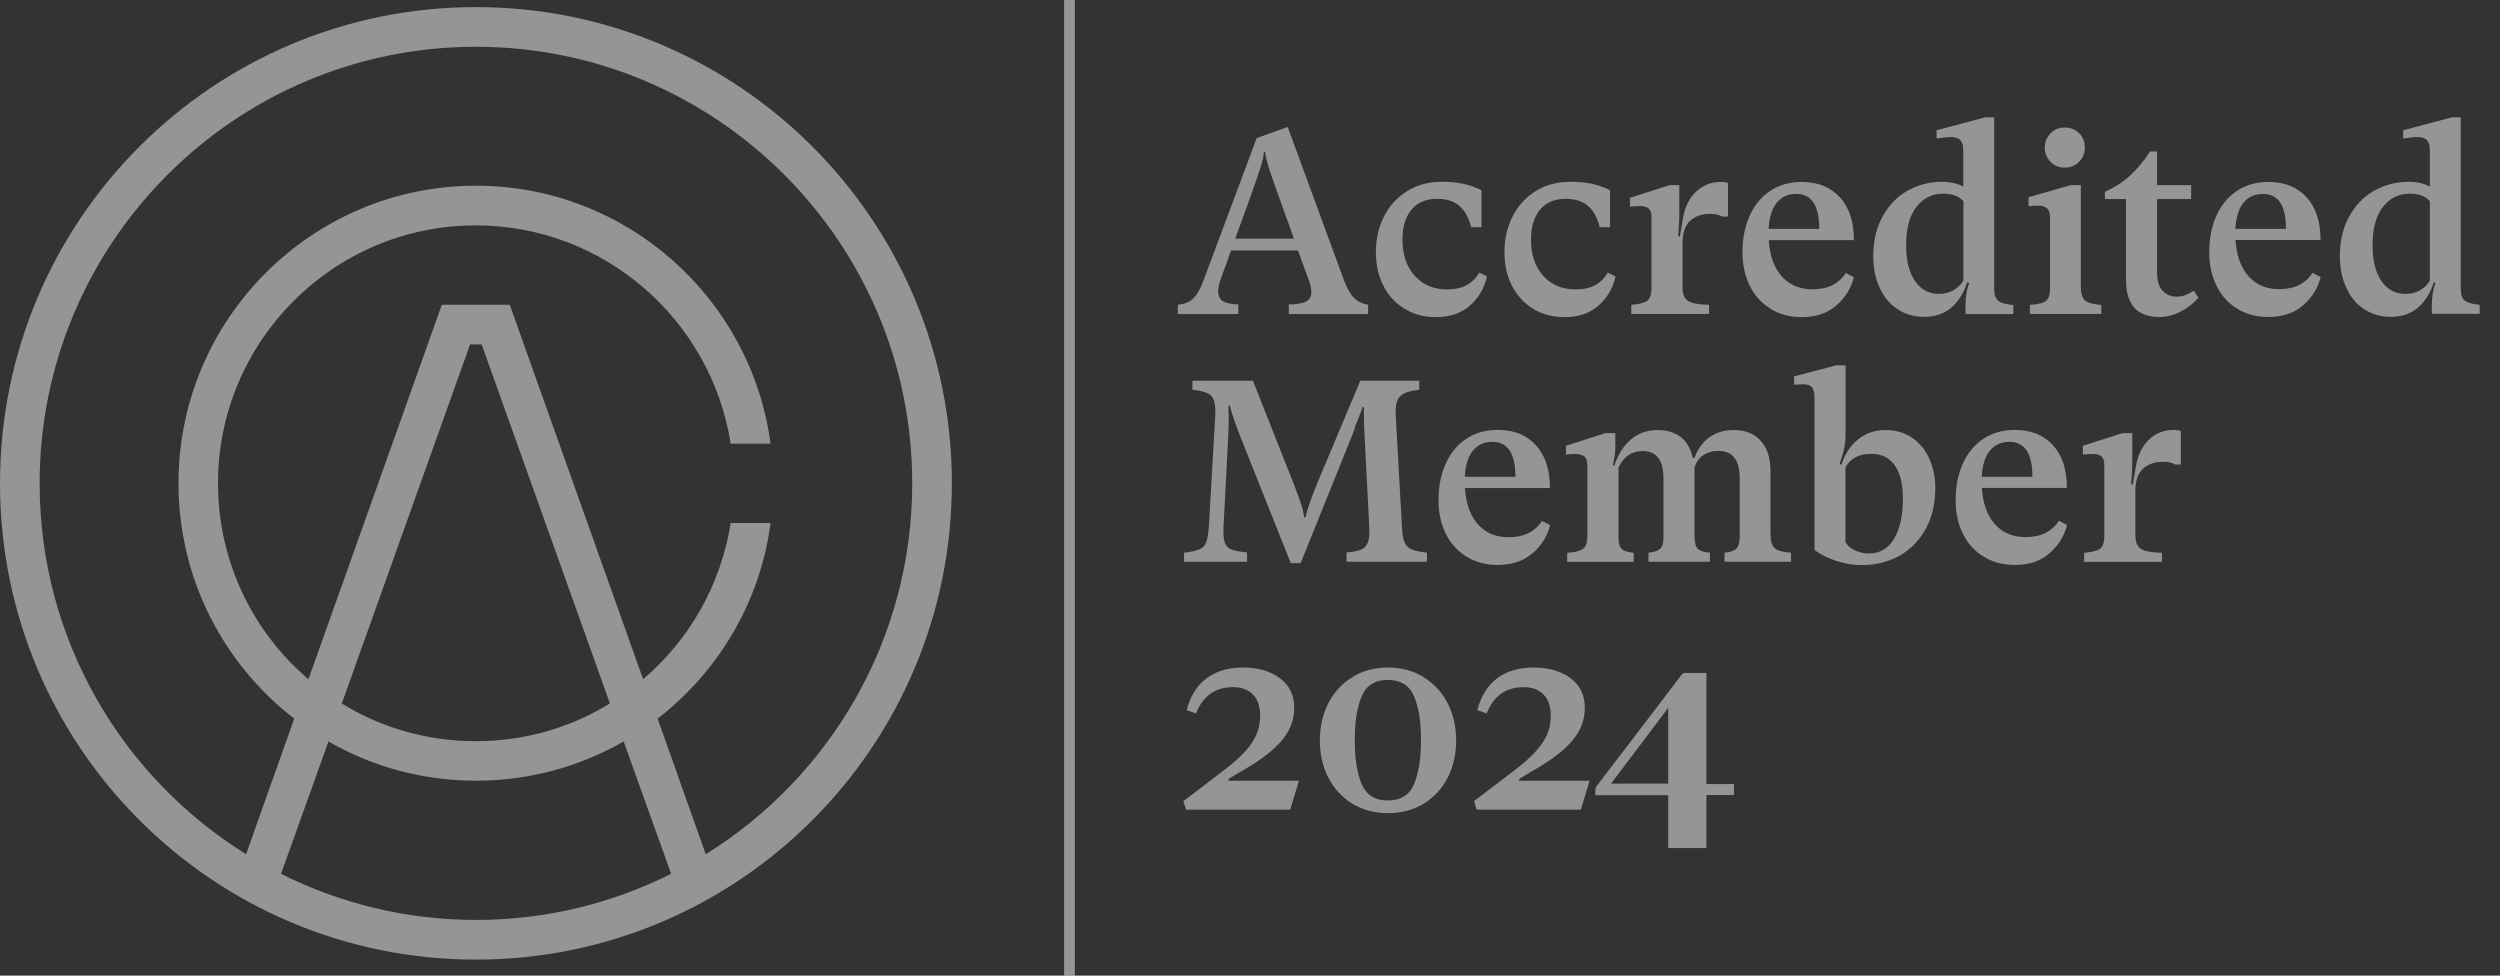 <svg width="82" height="32" viewBox="0 0 82 32" fill="none" xmlns="http://www.w3.org/2000/svg">
    <rect x="0" y="0" width="82" height="32" fill="#333333" stroke="none"/>
    <path id="Vector" opacity="0.48" fill-rule="evenodd" clip-rule="evenodd" d="M35.255 0H34.903V32H35.255V0ZM15.611 0.233C6.991 0.233 0 7.224 0 15.854C0 24.484 6.991 31.475 15.611 31.475C24.23 31.475 31.221 24.48 31.221 15.854C31.221 7.228 24.23 0.233 15.611 0.233ZM15.611 30.174C13.315 30.174 11.143 29.626 9.218 28.662L10.774 24.32C12.197 25.142 13.849 25.607 15.615 25.607C17.381 25.607 19.028 25.137 20.456 24.32L22.013 28.662C20.087 29.626 17.915 30.174 15.62 30.174H15.611ZM11.212 23.073L15.419 11.297H15.798L20.005 23.073C18.723 23.863 17.217 24.311 15.606 24.311C13.995 24.311 12.489 23.863 11.207 23.073H11.212ZM23.149 28.018L21.57 23.571C23.555 22.037 24.933 19.758 25.275 17.155H23.966C23.646 19.192 22.601 20.995 21.095 22.279L16.719 9.995H14.492L10.117 22.279C8.3 20.731 7.15 18.425 7.15 15.854C7.15 11.187 10.942 7.393 15.606 7.393C19.827 7.393 23.331 10.502 23.966 14.553H25.275C24.636 9.776 20.548 6.091 15.611 6.091C10.23 6.091 5.854 10.466 5.854 15.854C5.854 18.991 7.342 21.79 9.651 23.571L8.072 28.018C4.006 25.493 1.3 20.982 1.3 15.854C1.3 7.95 7.721 1.534 15.611 1.534C23.5 1.534 29.921 7.95 29.921 15.854C29.921 20.982 27.215 25.493 23.149 28.018ZM40.119 9.881C40.229 9.945 40.397 9.982 40.626 9.986H40.617V10.301H38.632V9.995C38.855 9.973 39.024 9.904 39.147 9.781C39.266 9.658 39.385 9.452 39.489 9.164L41.219 4.53L42.236 4.164L44.094 9.224C44.194 9.489 44.308 9.676 44.431 9.79C44.559 9.904 44.705 9.973 44.874 9.995V10.301H42.273V9.986C42.533 9.982 42.725 9.95 42.839 9.89C42.953 9.831 43.012 9.726 43.012 9.58C43.012 9.466 42.98 9.32 42.912 9.146L42.574 8.215H40.379L40.055 9.114C39.987 9.292 39.955 9.438 39.955 9.557C39.955 9.708 40.01 9.817 40.119 9.881ZM41.324 5.557C41.237 5.826 41.105 6.21 40.922 6.708L40.516 7.826H42.442L42.036 6.699C41.862 6.237 41.734 5.863 41.643 5.58C41.552 5.297 41.502 5.096 41.497 4.977H41.456C41.456 5.096 41.41 5.288 41.324 5.557ZM46.074 10.132C46.371 10.31 46.713 10.402 47.096 10.402C47.552 10.402 47.927 10.278 48.209 10.027C48.497 9.781 48.684 9.457 48.775 9.068L48.52 8.941C48.305 9.31 47.959 9.493 47.484 9.493C47.009 9.493 46.672 9.342 46.403 9.046C46.133 8.749 46.001 8.352 46.001 7.854C46.001 7.438 46.101 7.114 46.298 6.877C46.494 6.639 46.777 6.521 47.137 6.521C47.443 6.521 47.685 6.598 47.867 6.753C48.05 6.909 48.178 7.142 48.255 7.452H48.593V6.237C48.383 6.137 48.178 6.064 47.972 6.023C47.772 5.982 47.548 5.963 47.301 5.963C46.854 5.963 46.466 6.068 46.138 6.279C45.809 6.489 45.558 6.767 45.389 7.114C45.216 7.461 45.129 7.845 45.129 8.265C45.129 8.685 45.212 9.055 45.376 9.374C45.54 9.699 45.773 9.945 46.069 10.128L46.074 10.132ZM51.312 10.402C50.929 10.402 50.587 10.31 50.29 10.132L50.286 10.128C49.989 9.945 49.756 9.694 49.592 9.374C49.428 9.055 49.346 8.685 49.346 8.265C49.346 7.845 49.432 7.461 49.606 7.114C49.775 6.767 50.026 6.489 50.354 6.279C50.683 6.068 51.071 5.963 51.518 5.963C51.76 5.963 51.988 5.982 52.189 6.023C52.394 6.064 52.599 6.137 52.809 6.237V7.452H52.471C52.394 7.142 52.266 6.909 52.084 6.753C51.901 6.598 51.659 6.521 51.353 6.521C50.993 6.521 50.71 6.639 50.514 6.877C50.318 7.114 50.217 7.438 50.217 7.854C50.217 8.352 50.35 8.749 50.619 9.046C50.888 9.342 51.226 9.493 51.7 9.493C52.175 9.493 52.522 9.31 52.736 8.941L52.992 9.068C52.9 9.457 52.713 9.781 52.426 10.027C52.143 10.278 51.769 10.402 51.312 10.402ZM54.082 6.845C54.142 6.9 54.169 6.995 54.169 7.123V9.425C54.169 9.571 54.151 9.68 54.114 9.758C54.078 9.836 54.014 9.89 53.923 9.922C53.831 9.954 53.694 9.982 53.507 10V10.297H56.058V10C55.821 9.991 55.643 9.968 55.524 9.936C55.406 9.904 55.319 9.849 55.269 9.772C55.214 9.694 55.187 9.571 55.187 9.406V7.982C55.187 7.635 55.273 7.388 55.442 7.237C55.611 7.087 55.83 7.014 56.095 7.014C56.264 7.014 56.396 7.046 56.492 7.105H56.679V6.005C56.615 5.982 56.533 5.968 56.432 5.968C56.122 5.968 55.853 6.078 55.625 6.292C55.397 6.507 55.255 6.813 55.191 7.21L55.1 7.753L55.041 7.744C55.068 7.516 55.082 7.215 55.082 6.836V6.073H54.762L53.462 6.489V6.776L53.777 6.758C53.918 6.758 54.018 6.785 54.078 6.845H54.082ZM59.097 10.402C58.709 10.402 58.362 10.31 58.071 10.128V10.123C57.774 9.945 57.55 9.694 57.391 9.37C57.231 9.046 57.153 8.68 57.153 8.274C57.153 7.826 57.231 7.429 57.386 7.082C57.541 6.735 57.765 6.461 58.057 6.265C58.349 6.068 58.696 5.968 59.097 5.968C59.627 5.968 60.046 6.137 60.352 6.475C60.658 6.808 60.808 7.279 60.808 7.877H58.016C58.048 8.393 58.194 8.79 58.445 9.068C58.696 9.347 59.029 9.489 59.439 9.489C59.704 9.489 59.928 9.443 60.106 9.352C60.284 9.26 60.43 9.128 60.544 8.954L60.808 9.091C60.722 9.447 60.53 9.758 60.238 10.014C59.946 10.274 59.567 10.402 59.097 10.402ZM58.919 6.361C58.641 6.361 58.426 6.461 58.271 6.658C58.116 6.858 58.029 7.142 58.011 7.507H59.672C59.672 6.744 59.421 6.361 58.919 6.361ZM64.536 9.265L64.587 9.292C64.509 9.511 64.468 9.749 64.468 9.995V10.301H66.038V10.005C65.805 9.986 65.645 9.941 65.549 9.868C65.458 9.795 65.408 9.667 65.408 9.484V3.849H65.111L63.519 4.274V4.543C63.756 4.511 63.907 4.493 63.966 4.493C64.117 4.493 64.231 4.525 64.295 4.594C64.363 4.662 64.395 4.776 64.395 4.932V6.119C64.203 6.018 63.975 5.963 63.706 5.963C63.286 5.963 62.907 6.064 62.561 6.26C62.214 6.457 61.945 6.74 61.744 7.11C61.543 7.479 61.443 7.909 61.443 8.397C61.443 8.785 61.511 9.132 61.653 9.438C61.789 9.74 61.986 9.977 62.241 10.142C62.497 10.31 62.784 10.393 63.113 10.393C63.469 10.393 63.765 10.292 63.998 10.096C64.231 9.9 64.409 9.616 64.527 9.256L64.536 9.265ZM63.594 9.639C63.262 9.639 62.998 9.497 62.807 9.21C62.615 8.927 62.52 8.539 62.52 8.05C62.52 7.507 62.629 7.087 62.853 6.795C63.076 6.502 63.373 6.352 63.738 6.352C64.03 6.352 64.254 6.434 64.4 6.598V9.196C64.322 9.333 64.212 9.438 64.071 9.521C63.935 9.598 63.776 9.639 63.594 9.639ZM67.242 7.169C67.242 7.014 67.215 6.904 67.151 6.84H67.147C67.083 6.776 66.987 6.744 66.85 6.744C66.763 6.744 66.658 6.749 66.535 6.767V6.47L67.918 6.073H68.251V9.406C68.251 9.63 68.301 9.781 68.392 9.858C68.484 9.936 68.662 9.982 68.922 10V10.297H66.581V10C66.759 9.986 66.9 9.963 66.991 9.932C67.087 9.9 67.151 9.845 67.188 9.767C67.224 9.694 67.242 9.575 67.242 9.425V7.169ZM67.722 5.498C67.913 5.498 68.073 5.434 68.196 5.306C68.319 5.178 68.383 5.023 68.383 4.836C68.383 4.648 68.319 4.493 68.196 4.37C68.073 4.247 67.913 4.183 67.722 4.183C67.53 4.183 67.379 4.247 67.256 4.374C67.133 4.502 67.069 4.658 67.069 4.836C67.069 5.014 67.133 5.178 67.256 5.306C67.379 5.434 67.534 5.498 67.722 5.498ZM70.934 9.539C71.052 9.666 71.211 9.73 71.402 9.731C71.583 9.73 71.765 9.666 71.951 9.534L72.111 9.763C71.942 9.954 71.746 10.11 71.518 10.224C71.294 10.338 71.062 10.397 70.824 10.397C70.459 10.397 70.186 10.297 70.003 10.091C69.825 9.886 69.734 9.589 69.734 9.201V6.53H69.04V6.292C69.355 6.151 69.633 5.973 69.871 5.753C70.108 5.534 70.327 5.274 70.523 4.968H70.751V6.073H71.869V6.53H70.751V8.932C70.751 9.21 70.811 9.411 70.934 9.539ZM75.661 6.475C75.356 6.137 74.936 5.968 74.406 5.968C74.005 5.968 73.658 6.068 73.366 6.265C73.074 6.461 72.85 6.735 72.695 7.082C72.54 7.429 72.463 7.826 72.463 8.274C72.463 8.68 72.54 9.046 72.7 9.37C72.86 9.694 73.083 9.945 73.38 10.123C73.672 10.306 74.014 10.397 74.406 10.397C74.876 10.397 75.255 10.269 75.547 10.009C75.839 9.753 76.031 9.443 76.118 9.087L75.853 8.95C75.739 9.123 75.593 9.256 75.415 9.347C75.237 9.438 75.013 9.484 74.749 9.484C74.338 9.484 74.005 9.342 73.754 9.064C73.503 8.785 73.357 8.388 73.325 7.872H76.113C76.113 7.274 75.963 6.804 75.657 6.47L75.661 6.475ZM73.32 7.507C73.339 7.142 73.421 6.858 73.581 6.658C73.736 6.461 73.95 6.361 74.228 6.361C74.731 6.361 74.981 6.744 74.981 7.507H73.32ZM80.713 9.484C80.713 9.667 80.763 9.795 80.854 9.868L80.845 9.858C80.941 9.932 81.101 9.977 81.333 9.995V10.292H79.764V9.986C79.764 9.74 79.805 9.502 79.882 9.283L79.832 9.256C79.713 9.616 79.535 9.9 79.303 10.096C79.07 10.292 78.773 10.393 78.418 10.393C78.089 10.393 77.802 10.31 77.546 10.142C77.29 9.977 77.094 9.74 76.957 9.438C76.816 9.132 76.747 8.785 76.747 8.397C76.747 7.909 76.848 7.479 77.049 7.11C77.249 6.74 77.519 6.457 77.865 6.26C78.212 6.064 78.591 5.963 79.011 5.963C79.28 5.963 79.508 6.018 79.7 6.119V4.932C79.7 4.776 79.668 4.662 79.599 4.594C79.535 4.525 79.421 4.493 79.271 4.493C79.212 4.493 79.061 4.511 78.824 4.543V4.274L80.416 3.849H80.713V9.484ZM79.376 9.521C79.517 9.438 79.627 9.333 79.704 9.196H79.7V6.598C79.554 6.434 79.33 6.352 79.038 6.352C78.673 6.352 78.376 6.502 78.153 6.795C77.929 7.087 77.82 7.507 77.82 8.05C77.82 8.539 77.915 8.927 78.107 9.21C78.299 9.498 78.564 9.639 78.897 9.639C79.079 9.639 79.239 9.598 79.376 9.521ZM44.431 14.014C44.463 13.945 44.491 13.881 44.513 13.831L44.7 13.347H44.737C44.732 13.585 44.737 13.936 44.764 14.406L44.91 17.265C44.919 17.498 44.91 17.671 44.869 17.781C44.828 17.895 44.76 17.973 44.655 18.023C44.55 18.068 44.39 18.105 44.167 18.119V18.425H46.804V18.128C46.571 18.101 46.403 18.064 46.298 18.018C46.193 17.973 46.115 17.895 46.069 17.785C46.019 17.676 45.992 17.502 45.983 17.265L45.777 13.575C45.768 13.297 45.814 13.105 45.928 12.995C46.038 12.886 46.247 12.817 46.553 12.785V12.489H44.618L43.185 15.899C42.98 16.411 42.861 16.767 42.821 16.968H42.779C42.761 16.849 42.734 16.717 42.688 16.571C42.642 16.425 42.56 16.196 42.442 15.89L41.096 12.489H39.111V12.785C39.321 12.808 39.48 12.84 39.585 12.886C39.69 12.931 39.768 13.009 39.809 13.114C39.85 13.224 39.868 13.374 39.864 13.571L39.654 17.219C39.635 17.475 39.608 17.657 39.567 17.776C39.526 17.89 39.453 17.973 39.348 18.018C39.243 18.064 39.074 18.101 38.837 18.128V18.425H40.904V18.119C40.662 18.096 40.489 18.064 40.384 18.023C40.279 17.982 40.21 17.899 40.169 17.785C40.133 17.671 40.119 17.484 40.133 17.228L40.283 14.379C40.297 14.087 40.302 13.872 40.302 13.744L40.292 13.301H40.334C40.407 13.575 40.534 13.941 40.717 14.406L42.337 18.47H42.661L44.358 14.26C44.39 14.164 44.427 14.082 44.454 14.009L44.431 14.014ZM50.843 17.224C50.756 17.58 50.564 17.89 50.272 18.146L50.267 18.142C49.975 18.402 49.597 18.53 49.127 18.53C48.734 18.53 48.392 18.438 48.1 18.256C47.803 18.078 47.58 17.826 47.42 17.502C47.26 17.178 47.183 16.813 47.183 16.406C47.183 15.959 47.26 15.562 47.416 15.215C47.571 14.868 47.794 14.594 48.086 14.397C48.378 14.201 48.725 14.101 49.127 14.101C49.656 14.101 50.076 14.269 50.382 14.607C50.687 14.941 50.838 15.411 50.838 16.009H48.05C48.082 16.525 48.228 16.922 48.479 17.201C48.73 17.48 49.063 17.621 49.474 17.621C49.738 17.621 49.962 17.575 50.14 17.484C50.318 17.393 50.464 17.26 50.578 17.087L50.843 17.224ZM48.953 14.493C48.675 14.493 48.461 14.594 48.305 14.79C48.146 14.991 48.063 15.274 48.045 15.639H49.706C49.706 14.877 49.455 14.493 48.953 14.493ZM58.071 17.539V15.452C58.071 15.023 57.965 14.69 57.751 14.457C57.541 14.224 57.245 14.105 56.866 14.105C56.56 14.105 56.3 14.183 56.076 14.338C55.857 14.493 55.688 14.722 55.574 15.023H55.524C55.46 14.722 55.328 14.493 55.132 14.338C54.931 14.183 54.675 14.105 54.365 14.105C54.028 14.105 53.736 14.21 53.494 14.415C53.252 14.621 53.069 14.909 52.951 15.269L52.9 15.26C52.955 15.018 52.983 14.826 52.983 14.69V14.206H52.659L51.363 14.621V14.909C51.434 14.902 51.494 14.897 51.543 14.894C51.588 14.892 51.624 14.89 51.65 14.89C51.796 14.89 51.906 14.918 51.97 14.973C52.033 15.027 52.065 15.123 52.065 15.256V17.557C52.065 17.703 52.047 17.817 52.011 17.89C51.974 17.968 51.91 18.023 51.814 18.059C51.723 18.096 51.586 18.119 51.404 18.132V18.429H53.585V18.132C53.393 18.114 53.261 18.073 53.193 18.005C53.12 17.936 53.087 17.817 53.087 17.648V15.338C53.252 14.977 53.517 14.794 53.877 14.794C54.333 14.794 54.561 15.091 54.561 15.685V17.662C54.561 17.822 54.525 17.936 54.452 18C54.379 18.069 54.251 18.11 54.069 18.128V18.425H56.086V18.128C55.88 18.11 55.748 18.064 55.679 17.991C55.611 17.918 55.579 17.772 55.579 17.548V15.333C55.634 15.16 55.73 15.023 55.867 14.931C56.003 14.84 56.168 14.79 56.359 14.79C56.829 14.79 57.062 15.087 57.062 15.68V17.616C57.062 17.79 57.026 17.918 56.957 17.991C56.889 18.064 56.756 18.11 56.565 18.128V18.425H58.746V18.128C58.481 18.11 58.303 18.064 58.212 17.982C58.121 17.904 58.075 17.753 58.075 17.534L58.071 17.539ZM61.84 14.105C62.173 14.105 62.46 14.187 62.707 14.352C62.953 14.516 63.145 14.744 63.277 15.037C63.409 15.324 63.478 15.658 63.478 16.023C63.478 16.52 63.373 16.959 63.167 17.343C62.958 17.721 62.675 18.018 62.31 18.224C61.949 18.429 61.534 18.534 61.078 18.534C60.808 18.534 60.535 18.493 60.256 18.406C59.978 18.32 59.731 18.201 59.517 18.041V13.069C59.517 12.89 59.49 12.772 59.435 12.703C59.38 12.639 59.289 12.603 59.152 12.603C59.127 12.603 59.087 12.605 59.029 12.609C58.98 12.613 58.92 12.617 58.846 12.621V12.347L60.229 11.982H60.535V14.274C60.535 14.562 60.466 14.877 60.338 15.215L60.398 15.242C60.512 14.89 60.694 14.616 60.945 14.411C61.196 14.206 61.507 14.105 61.84 14.105ZM61.297 18.155C61.657 18.155 61.935 17.991 62.127 17.667C62.319 17.343 62.415 16.904 62.415 16.356C62.415 15.858 62.319 15.489 62.136 15.247C61.954 15.005 61.703 14.886 61.379 14.886C60.973 14.886 60.69 15.037 60.53 15.329V17.781C60.594 17.89 60.694 17.982 60.84 18.05C60.986 18.119 61.137 18.155 61.297 18.155ZM67.343 14.607C67.037 14.269 66.617 14.101 66.088 14.101C65.686 14.101 65.34 14.201 65.047 14.397C64.755 14.594 64.532 14.868 64.377 15.215C64.222 15.562 64.144 15.959 64.144 16.406C64.144 16.813 64.222 17.178 64.381 17.502C64.541 17.826 64.765 18.078 65.061 18.256C65.353 18.438 65.695 18.53 66.088 18.53C66.558 18.53 66.937 18.402 67.229 18.142C67.521 17.886 67.712 17.575 67.799 17.219L67.534 17.082C67.42 17.256 67.274 17.388 67.096 17.48C66.918 17.571 66.695 17.616 66.43 17.616C66.019 17.616 65.686 17.475 65.435 17.196C65.184 16.918 65.038 16.52 65.006 16.005H67.794C67.794 15.406 67.644 14.936 67.338 14.603L67.343 14.607ZM65.002 15.639C65.02 15.274 65.102 14.991 65.262 14.79C65.417 14.594 65.632 14.493 65.91 14.493C66.412 14.493 66.663 14.877 66.663 15.639H65.002ZM70.049 15.342C70.113 14.945 70.254 14.639 70.482 14.425H70.478C70.706 14.21 70.975 14.101 71.285 14.101C71.386 14.101 71.468 14.114 71.532 14.137V15.237H71.345C71.249 15.178 71.117 15.146 70.948 15.146C70.683 15.146 70.464 15.219 70.295 15.37C70.126 15.521 70.04 15.767 70.04 16.114V17.539C70.04 17.703 70.067 17.826 70.122 17.904C70.172 17.982 70.259 18.037 70.377 18.069C70.496 18.101 70.674 18.123 70.911 18.132V18.429H68.36V18.132C68.547 18.114 68.684 18.087 68.776 18.055C68.867 18.023 68.931 17.968 68.967 17.89C69.004 17.813 69.022 17.703 69.022 17.557V15.256C69.022 15.128 68.995 15.032 68.935 14.977C68.876 14.918 68.776 14.89 68.634 14.89L68.319 14.909V14.621L69.62 14.206H69.939V14.968C69.939 15.347 69.925 15.648 69.898 15.877L69.957 15.886L70.049 15.342ZM40.297 25.548L40.84 25.224C41.365 24.922 41.766 24.612 42.04 24.292C42.314 23.973 42.451 23.612 42.451 23.21C42.451 22.808 42.296 22.484 41.985 22.247C41.675 22.014 41.269 21.895 40.763 21.895C40.288 21.895 39.891 22.014 39.576 22.247C39.261 22.48 39.042 22.831 38.923 23.292L39.229 23.402C39.457 22.826 39.859 22.539 40.443 22.539C40.721 22.539 40.936 22.616 41.096 22.781C41.255 22.941 41.333 23.174 41.333 23.48C41.333 23.813 41.237 24.119 41.041 24.397C40.845 24.676 40.521 24.986 40.06 25.329L38.814 26.279L38.901 26.557H42.319L42.606 25.607H40.297V25.548ZM45.526 21.895C45.969 21.895 46.366 22 46.704 22.215C47.041 22.429 47.306 22.717 47.489 23.078C47.671 23.438 47.762 23.836 47.762 24.283C47.762 24.731 47.671 25.137 47.489 25.498C47.306 25.863 47.041 26.146 46.704 26.356C46.366 26.566 45.974 26.671 45.526 26.671C45.079 26.671 44.687 26.566 44.349 26.356C44.011 26.146 43.747 25.858 43.564 25.498C43.382 25.137 43.291 24.726 43.291 24.283C43.291 23.84 43.382 23.438 43.564 23.078C43.747 22.712 44.011 22.425 44.349 22.215C44.687 22 45.084 21.895 45.526 21.895ZM45.522 26.256C45.942 26.256 46.229 26.078 46.38 25.721C46.53 25.365 46.608 24.886 46.608 24.279C46.608 23.671 46.535 23.192 46.38 22.836C46.225 22.48 45.942 22.301 45.522 22.301C45.102 22.301 44.815 22.48 44.664 22.836C44.513 23.192 44.436 23.671 44.436 24.279C44.436 24.886 44.513 25.365 44.664 25.721C44.819 26.078 45.102 26.256 45.522 26.256ZM49.829 25.548L50.373 25.224C50.897 24.922 51.299 24.612 51.573 24.292C51.846 23.973 51.983 23.612 51.983 23.21C51.983 22.808 51.828 22.484 51.518 22.247C51.208 22.014 50.801 21.895 50.295 21.895C49.82 21.895 49.423 22.014 49.108 22.247C48.794 22.48 48.575 22.831 48.456 23.292L48.762 23.402C48.99 22.826 49.391 22.539 49.975 22.539C50.254 22.539 50.468 22.616 50.628 22.781C50.788 22.941 50.865 23.174 50.865 23.48C50.865 23.813 50.769 24.119 50.573 24.397C50.377 24.676 50.053 24.986 49.592 25.329L48.346 26.279L48.433 26.557H51.851L52.138 25.607H49.829V25.548ZM55.935 22.073H55.971V25.717H56.875V26.078H55.971V27.817H54.717V26.082H52.325C52.325 26.073 52.325 26.063 52.325 26.052C52.324 25.973 52.322 25.846 52.367 25.785C53.204 24.695 54.035 23.604 54.868 22.51L55.173 22.11C55.196 22.082 55.218 22.073 55.25 22.073H55.935ZM52.841 25.703H54.717V23.219L52.841 25.703Z" fill="white"/>
</svg>
